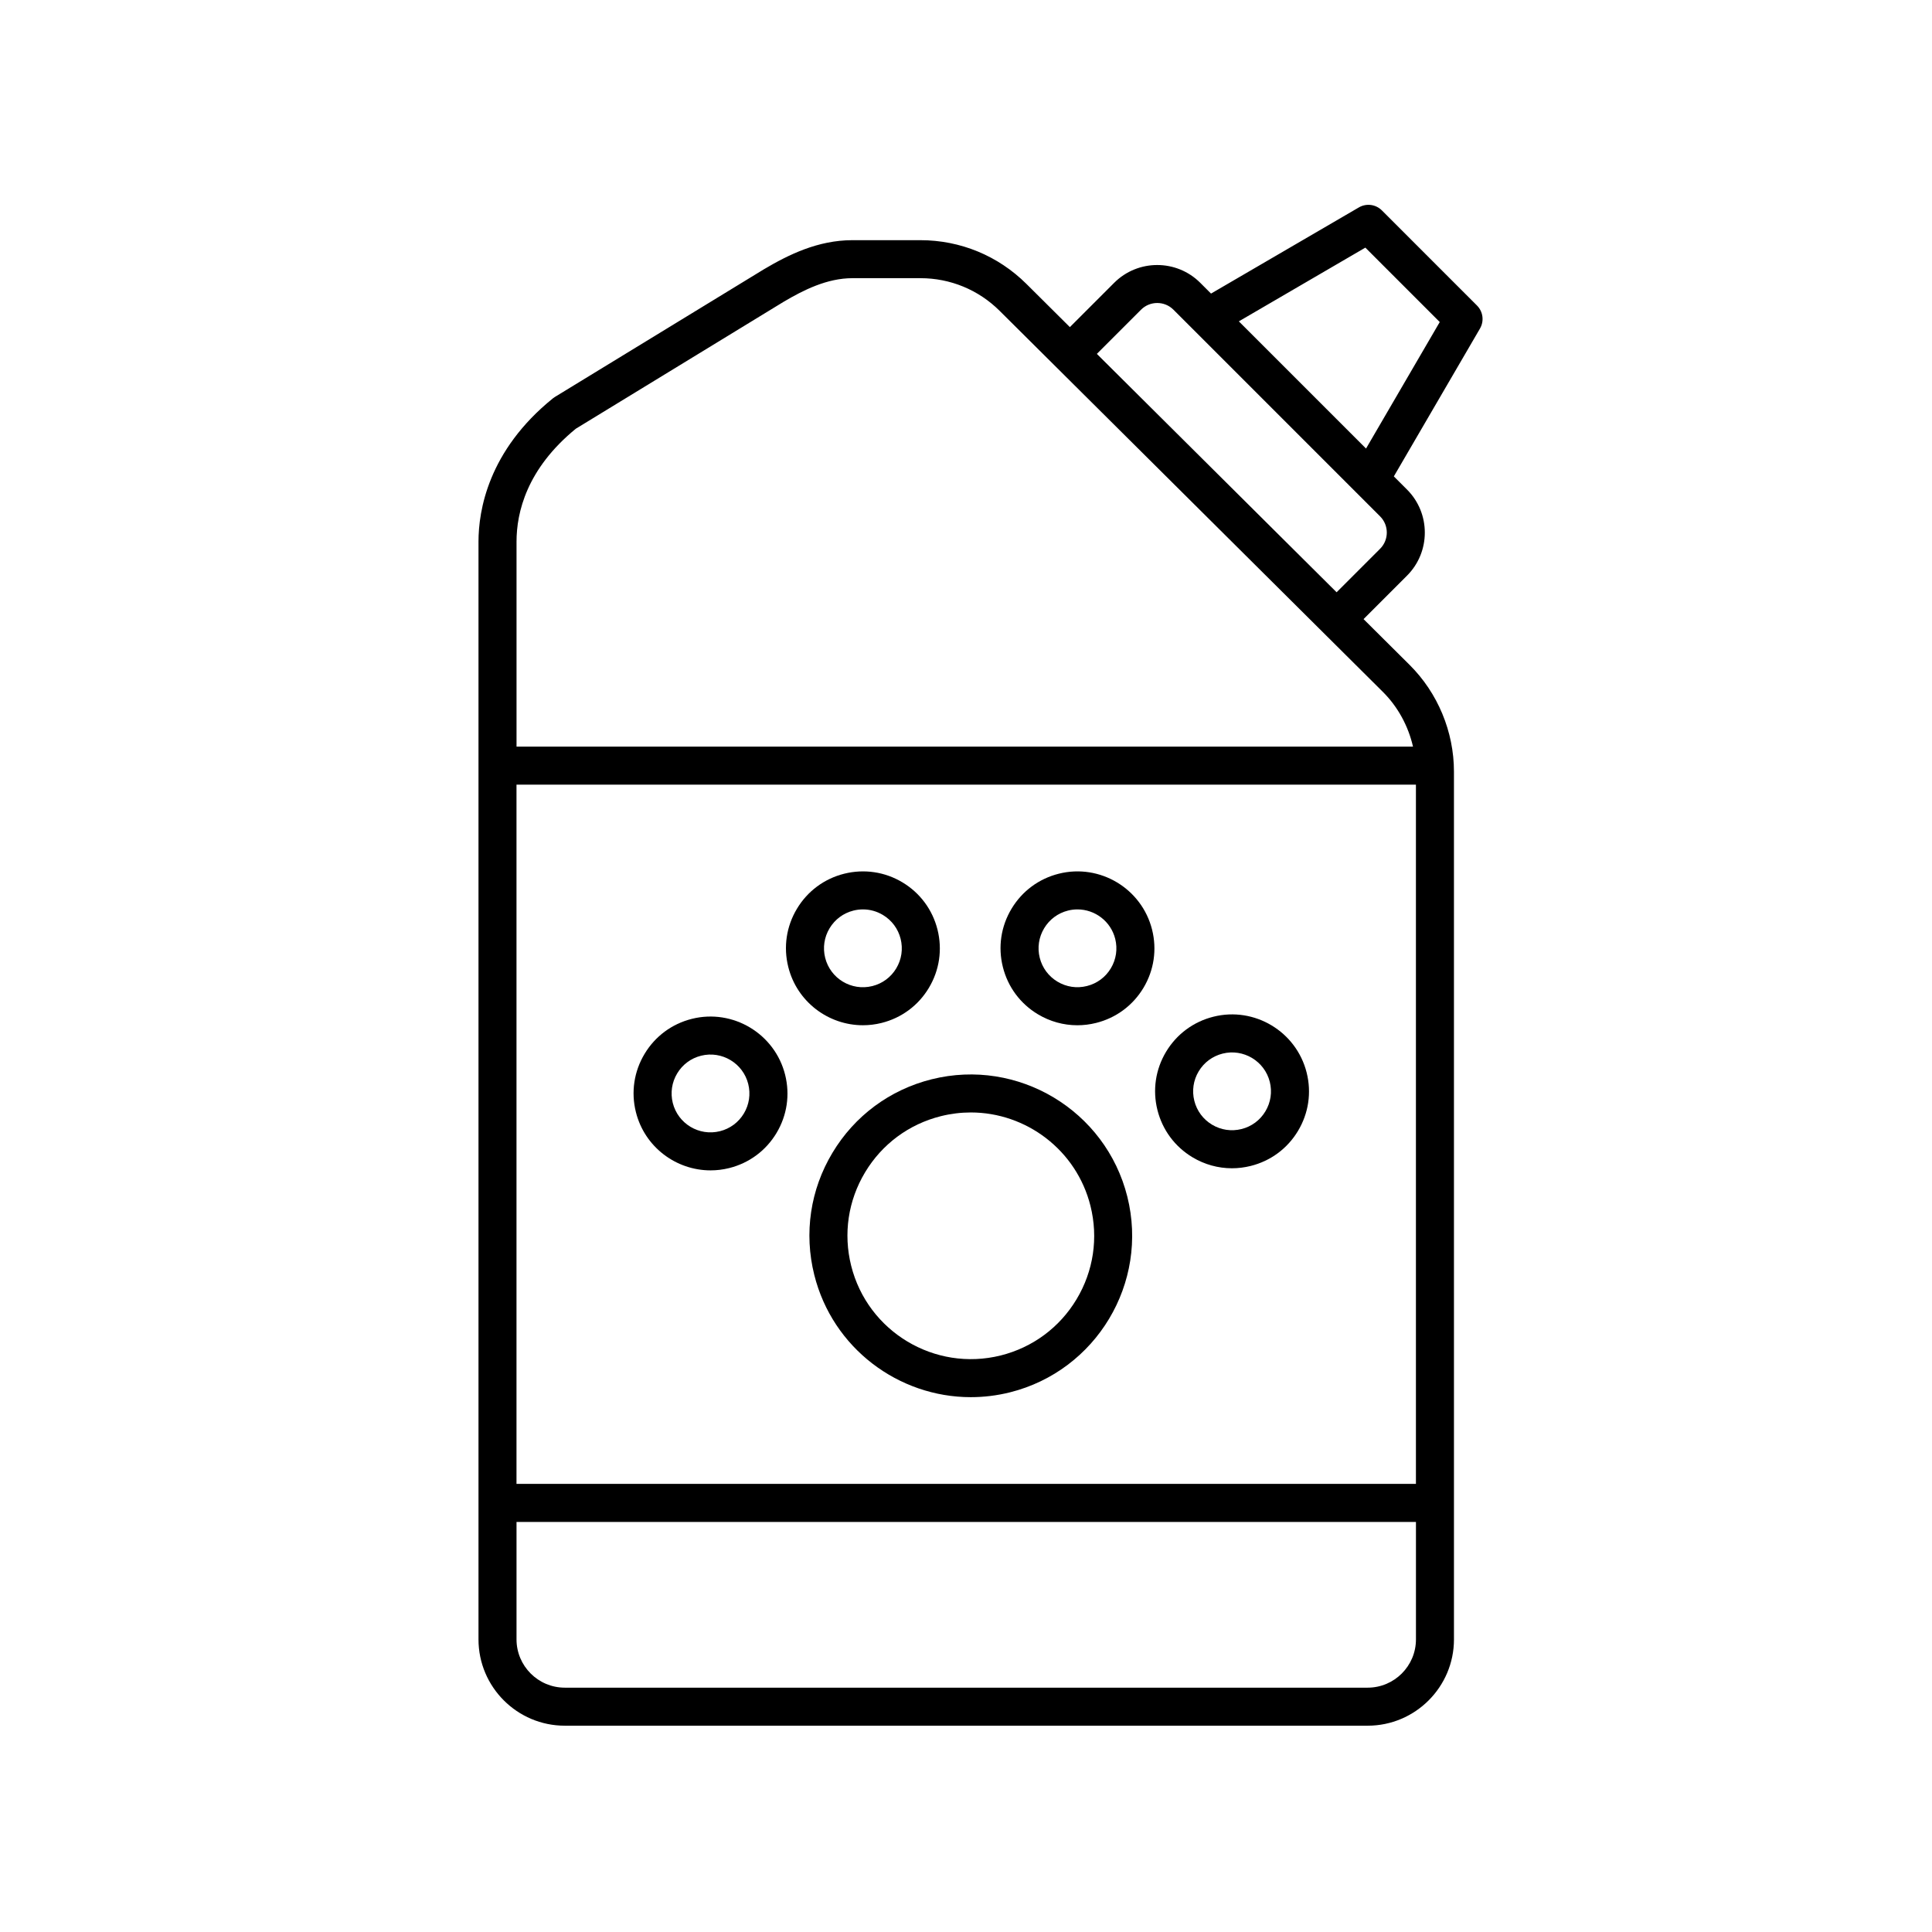 <?xml version="1.0" encoding="UTF-8"?>
<!-- Uploaded to: SVG Repo, www.svgrepo.com, Generator: SVG Repo Mixer Tools -->
<svg fill="#000000" width="800px" height="800px" version="1.1" viewBox="144 144 512 512" xmlns="http://www.w3.org/2000/svg">
 <g>
  <path d="m535.42 224.97-25.207-25.211c-1.617-1.617-4.121-1.945-6.102-0.789l-39.176 22.832-2.848-2.848c-6.281-6.289-16.531-6.297-22.824 0l-11.734 11.734-11.508-11.441c-7.523-7.477-17.512-11.598-28.117-11.598h-17.992c-9.176 0-16.961 3.867-23.426 7.688l-55.434 33.859c-0.188 0.117-0.367 0.242-0.543 0.383-17.145 13.871-19.703 29.746-19.703 37.973v290.9c0 12.613 10.262 22.875 22.875 22.875h212.76c12.609 0 22.875-10.262 22.875-22.875l-0.004-229.98c0-10.543-4.285-20.848-11.758-28.273l-12.199-12.129 11.516-11.516c6.293-6.289 6.293-16.527 0-22.82l-3.488-3.488 22.828-39.18c1.148-1.977 0.824-4.481-0.793-6.098zm-16.184 312.28h-238.36v-185.31h238.36zm-12.797 54h-212.76c-7.055 0-12.797-5.742-12.797-12.797v-31.125h238.36v31.125c0 7.055-5.742 12.797-12.797 12.797zm12.016-249.39h-237.57v-54.312c0-7.805 2.734-19.312 15.715-29.934l55.086-33.645c5.231-3.09 11.484-6.25 18.234-6.25h17.992c7.926 0 15.391 3.078 21.012 8.668l101.53 100.95c4 3.973 6.75 9.062 8.004 14.52zm-8.707-52.438-11.535 11.535-63.535-63.172 11.715-11.715c2.356-2.359 6.211-2.363 8.574 0l54.781 54.781c2.359 2.363 2.359 6.207 0 8.57zm-3.734-26.551-33.707-33.707 33.527-19.539 19.715 19.719z"/>
  <path d="m364.61 449.5c-5.879 9.793-7.586 21.289-4.816 32.367 4.852 19.406 22.328 32.398 41.484 32.395 3.426 0 6.898-0.414 10.363-1.277 22.879-5.719 36.836-28.98 31.113-51.855-5.719-22.871-28.965-36.82-51.848-31.113-11.082 2.769-20.422 9.691-26.297 19.484zm36.66-10.688c14.641 0 28.004 9.93 31.715 24.762 2.117 8.469 0.809 17.254-3.684 24.742-4.492 7.484-11.633 12.773-20.098 14.895-17.492 4.363-35.266-6.301-39.637-23.785-2.117-8.469-0.809-17.254 3.684-24.742 4.492-7.488 11.629-12.773 20.098-14.891 2.652-0.66 5.305-0.98 7.922-0.98z"/>
  <path d="m312.52 438.72c2.312 9.254 10.648 15.441 19.781 15.441 1.629 0 3.285-0.195 4.941-0.609 5.285-1.32 9.738-4.617 12.535-9.285 2.801-4.668 3.617-10.148 2.293-15.43-2.727-10.898-13.832-17.559-24.715-14.832-5.285 1.32-9.738 4.617-12.535 9.285-2.805 4.664-3.625 10.145-2.301 15.43zm10.938-10.25c1.418-2.363 3.664-4.031 6.336-4.695 5.516-1.379 11.125 1.988 12.5 7.504 0.664 2.672 0.254 5.441-1.16 7.805-1.418 2.359-3.664 4.027-6.336 4.695-5.539 1.387-11.129-1.988-12.508-7.5-0.66-2.676-0.25-5.445 1.168-7.809z"/>
  <path d="m372.68 415.7c1.629 0 3.285-0.195 4.941-0.609 5.285-1.32 9.738-4.617 12.535-9.285 2.801-4.668 3.617-10.148 2.297-15.43-1.32-5.281-4.621-9.738-9.289-12.539-4.66-2.801-10.148-3.606-15.43-2.297-5.285 1.32-9.738 4.621-12.535 9.289-2.805 4.668-3.621 10.148-2.297 15.43 2.312 9.254 10.648 15.441 19.777 15.441zm-8.84-25.688c1.418-2.363 3.664-4.031 6.336-4.699 0.836-0.211 1.676-0.312 2.519-0.312 1.844 0 3.66 0.5 5.285 1.473 2.363 1.418 4.031 3.668 4.699 6.344 0.664 2.672 0.254 5.441-1.16 7.805-1.418 2.359-3.664 4.027-6.336 4.695-5.551 1.379-11.129-1.988-12.508-7.5-0.664-2.672-0.254-5.441 1.164-7.805z"/>
  <path d="m419.05 412.79c3.211 1.926 6.805 2.914 10.449 2.914 1.656 0 3.332-0.203 4.981-0.617 5.285-1.32 9.738-4.617 12.543-9.285 2.801-4.668 3.617-10.148 2.293-15.43-2.727-10.898-13.824-17.566-24.715-14.832-5.285 1.32-9.738 4.621-12.535 9.289-2.805 4.668-3.621 10.148-2.297 15.43 1.316 5.277 4.613 9.73 9.281 12.531zm1.656-22.781c1.418-2.363 3.664-4.031 6.336-4.699 0.836-0.211 1.672-0.309 2.5-0.309 4.613 0 8.832 3.133 10.004 7.809 0.664 2.672 0.254 5.441-1.16 7.801-1.418 2.363-3.672 4.031-6.344 4.695-2.688 0.676-5.441 0.254-7.805-1.16-2.363-1.418-4.031-3.668-4.699-6.34-0.664-2.664-0.25-5.434 1.168-7.797z"/>
  <path d="m460.02 450.69c3.211 1.926 6.805 2.914 10.449 2.914 1.656 0 3.332-0.203 4.981-0.617 5.285-1.32 9.738-4.617 12.535-9.285 2.805-4.668 3.621-10.148 2.297-15.43-2.727-10.898-13.82-17.57-24.715-14.832-5.285 1.32-9.738 4.621-12.543 9.289-2.801 4.668-3.617 10.148-2.293 15.43 1.324 5.277 4.621 9.73 9.289 12.531zm1.648-22.781c1.418-2.359 3.672-4.027 6.344-4.695 5.504-1.379 11.121 1.984 12.5 7.504 0.664 2.664 0.25 5.438-1.168 7.797-1.418 2.363-3.664 4.031-6.336 4.695-2.68 0.668-5.445 0.254-7.805-1.16-2.363-1.418-4.031-3.668-4.699-6.34-0.664-2.672-0.254-5.441 1.164-7.801z"/>
 </g>
</svg>